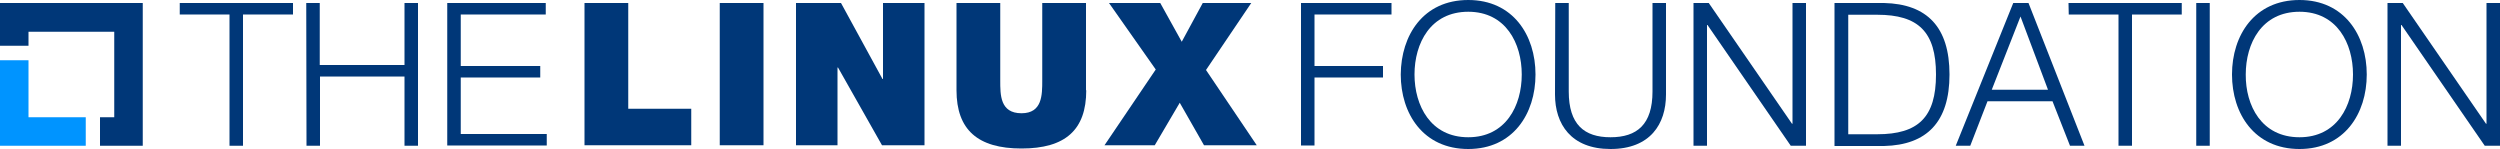 <?xml version="1.0" encoding="utf-8"?>
<!-- Generator: Adobe Illustrator 26.2.1, SVG Export Plug-In . SVG Version: 6.00 Build 0)  -->
<svg version="1.1" id="Layer_1" xmlns="http://www.w3.org/2000/svg" xmlns:xlink="http://www.w3.org/1999/xlink" x="0px" y="0px"
	 viewBox="0 0 1000 59.5" style="enable-background:new 0 0 1000 59.5;" xml:space="preserve">
<style type="text/css">
	.st0{fill:#003778;}
	.st1{fill:#0094FF;}
</style>
<g>
	<g>
		<path class="st0" d="M71.9,1.2h45.3v4.6h-20v52.5h-5.4V5.8H71.9V1.2z"/>
		<path class="st0" d="M122.5,1.2h5.4V26h33.9V1.2h5.4v57.1h-5.4V30.6H128v27.7h-5.4L122.5,1.2L122.5,1.2z"/>
		<path class="st0" d="M178.9,1.2h39.4v4.6h-34v20.6h31.8V31h-31.8v22.6h34.4v4.6h-39.8L178.9,1.2L178.9,1.2z"/>
	</g>
	<g>
		<path class="st0" d="M520.4,1.2h36.2v4.6h-30.8v20.6h27.4V31h-27.4v27.2h-5.4V1.2z"/>
		<path class="st0" d="M587.3,0c17.9,0,26.9,14.1,26.9,29.8s-9,29.8-26.9,29.8c-18,0-27-14.1-27-29.8C560.4,14.1,569.3,0,587.3,0z
			 M587.3,54.9c15,0,21.4-12.6,21.4-25.1s-6.4-25.1-21.4-25.1c-15.1,0-21.5,12.6-21.5,25.1C565.8,42.2,572.2,54.9,587.3,54.9z"/>
		<path class="st0" d="M622.1,1.2h5.4v35.4c0,13.2,6.2,18.3,16.7,18.3c10.6,0,16.8-5.1,16.8-18.3V1.2h5.4v36.6
			c0,11.8-6.3,21.8-22.2,21.8c-15.8,0-22.2-10-22.2-21.8L622.1,1.2L622.1,1.2z"/>
		<path class="st0" d="M677.4,1.2h6.1l33.3,48.3h0.2V1.2h5.4v57.1h-6.1L683,10h-0.2v48.3h-5.4L677.4,1.2L677.4,1.2z"/>
		<path class="st0" d="M733.8,1.2h19.8c17.3,0.4,26.2,9.7,26.2,28.6s-9,28.2-26.2,28.6h-19.8V1.2z M739.3,53.7h11.6
			c16.4,0,23.5-6.8,23.5-23.9s-7.1-23.9-23.5-23.9h-11.6V53.7z"/>
		<path class="st0" d="M805.3,1.2h6.1l22.4,57.1H828l-7-17.8h-26l-6.9,17.8h-5.8L805.3,1.2z M796.7,35.9h22.5l-11-29.3L796.7,35.9z"
			/>
		<path class="st0" d="M827.4,1.2h45.3v4.6h-19.9v52.5h-5.4V5.8h-19.9L827.4,1.2L827.4,1.2z"/>
		<path class="st0" d="M878.5,1.2h5.4v57.1h-5.4V1.2z"/>
		<path class="st0" d="M919.8,0c17.9,0,26.9,14.1,26.9,29.8s-9,29.8-26.9,29.8c-18,0-27-14.1-27-29.8S901.8,0,919.8,0z M919.8,54.9
			c15,0,21.4-12.6,21.4-25.1s-6.4-25.1-21.4-25.1c-15.1,0-21.5,12.6-21.5,25.1C898.2,42.2,904.6,54.9,919.8,54.9z"/>
		<path class="st0" d="M955,1.2h6.1l33.3,48.3h0.2V1.2h5.4v57.1h-6.1L960.6,10h-0.2v48.3H955V1.2z"/>
	</g>
	<g>
		<path class="st0" d="M233.8,1.2h17.5v42.3h25.2v14.6h-42.7V1.2z"/>
		<path class="st0" d="M287.9,1.2h17.5v56.9h-17.5V1.2z"/>
		<path class="st0" d="M318.5,1.2h17.9L353,31.6h0.2V1.2h16.6v56.9h-17L335.2,27H335v31.1h-16.6V1.2H318.5z"/>
		<path class="st0" d="M434.5,36.1c0,15.9-8.4,23.3-25.9,23.3s-26-7.5-26-23.3V1.2h17.5v31c0,5.7-0.1,13.1,8.5,13.1
			c8.3,0,8.3-7.3,8.3-13.1v-31h17.5v34.9H434.5z"/>
		<path class="st0" d="M462.3,27.8L443.6,1.2h20.5l8.6,15.5l8.4-15.5h19.4L482.4,28l20.3,30.1h-21.1l-9.7-17l-10,17h-20.1
			L462.3,27.8z"/>
	</g>
	<g>
		<polygon class="st1" points="11.4,46.9 11.4,24.1 0,24.1 0,58.3 34.3,58.3 34.3,46.9 		"/>
		<polygon class="st0" points="57.1,1.2 0,1.2 0,18.3 11.4,18.3 11.4,12.7 45.7,12.7 45.7,46.9 40,46.9 40,58.3 57.1,58.3 		"/>
	</g>
</g>
</svg>
